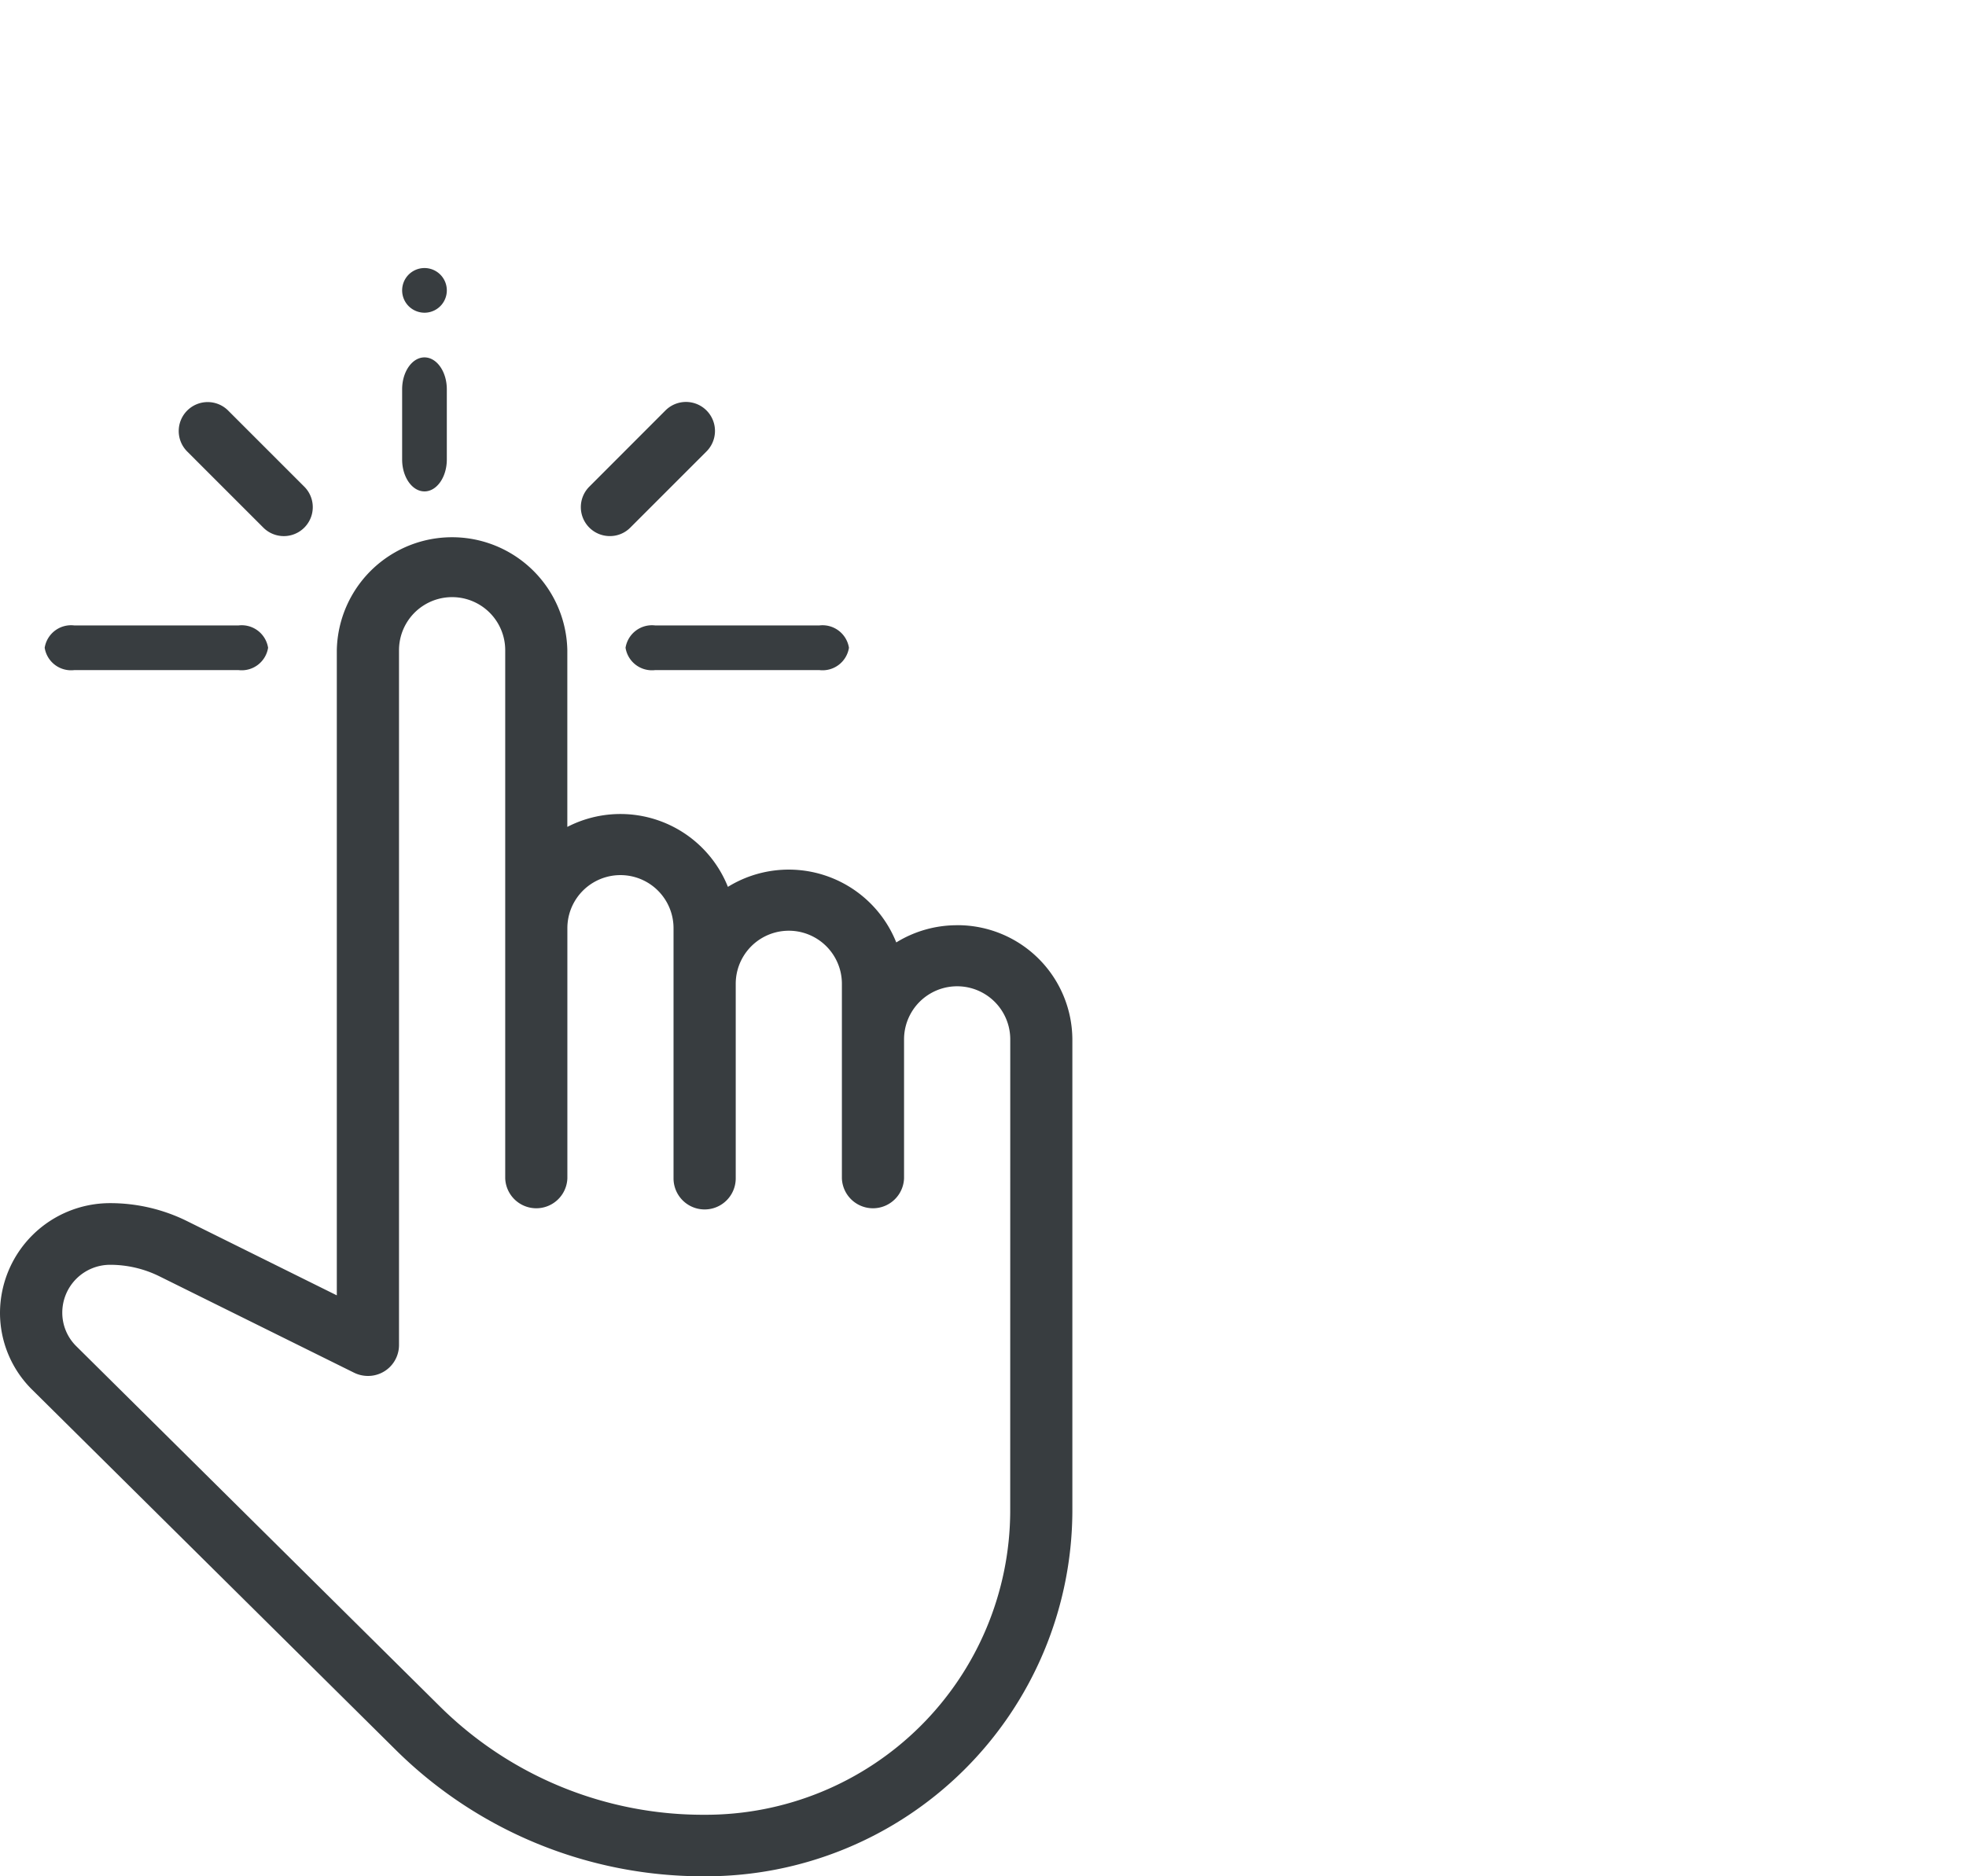 <svg xmlns="http://www.w3.org/2000/svg" viewBox="0 0 44 42">
  <path d="M9.5 7a.5.5 0 10-.353-.146A.505.505 0 009.5 7M9.5 11c.275 0 .5-.32.5-.714V8.714C10 8.32 9.775 8 9.5 8s-.5.32-.5.714v1.572c0 .394.225.714.5.714M14 14.5A.598.598 0 0014.661 15h3.678A.598.598 0 0019 14.5.599.599 0 0018.339 14h-3.678A.599.599 0 0014 14.5M1.661 15h3.678A.598.598 0 006 14.5a.598.598 0 00-.661-.5H1.661A.598.598 0 001 14.5a.598.598 0 00.661.5M5.894 11.811a.648.648 0 00.916-.917L5.106 9.19A.648.648 0 004 9.647a.647.647 0 00.19.46zM13.648 12a.639.639 0 00.458-.189l1.705-1.705a.649.649 0 00-.917-.919l-1.705 1.707A.648.648 0 0013.648 12" fill="#383d40" fill-rule="evenodd"/>
  <path d="M22.609 33.845a6.818 6.818 0 01-6.842 6.778 8.369 8.369 0 01-5.936-2.439L1.709 30.136a1.053 1.053 0 01-.315-.759 1.071 1.071 0 011.075-1.065 2.489 2.489 0 011.093.255l4.361 2.16a.707.707 0 00.312.073.692.692 0 00.695-.689V14.555a1.188 1.188 0 012.377 0v11.822a.696.696 0 001.391 0V20.777a1.188 1.188 0 012.376 0v5.6a.696.696 0 001.392 0v-4.355a1.188 1.188 0 012.376 0v4.355a.696.696 0 001.391 0v-3.111a1.188 1.188 0 012.377 0zm-1.187-13.134a2.584 2.584 0 00-1.363.385 2.592 2.592 0 00-3.768-1.244 2.59 2.59 0 00-3.594-1.342V14.555a2.58 2.58 0 00-5.159 0v14.441l-3.354-1.663a3.875 3.875 0 00-1.715-.401A2.463 2.463 0 000 29.384a2.416 2.416 0 00.725 1.729l8.119 8.045A9.766 9.766 0 0015.768 42 8.202 8.202 0 0024 33.845V23.266a2.57 2.57 0 00-2.579-2.556z" fill="#383d40" fill-rule="evenodd"/>
</svg>
